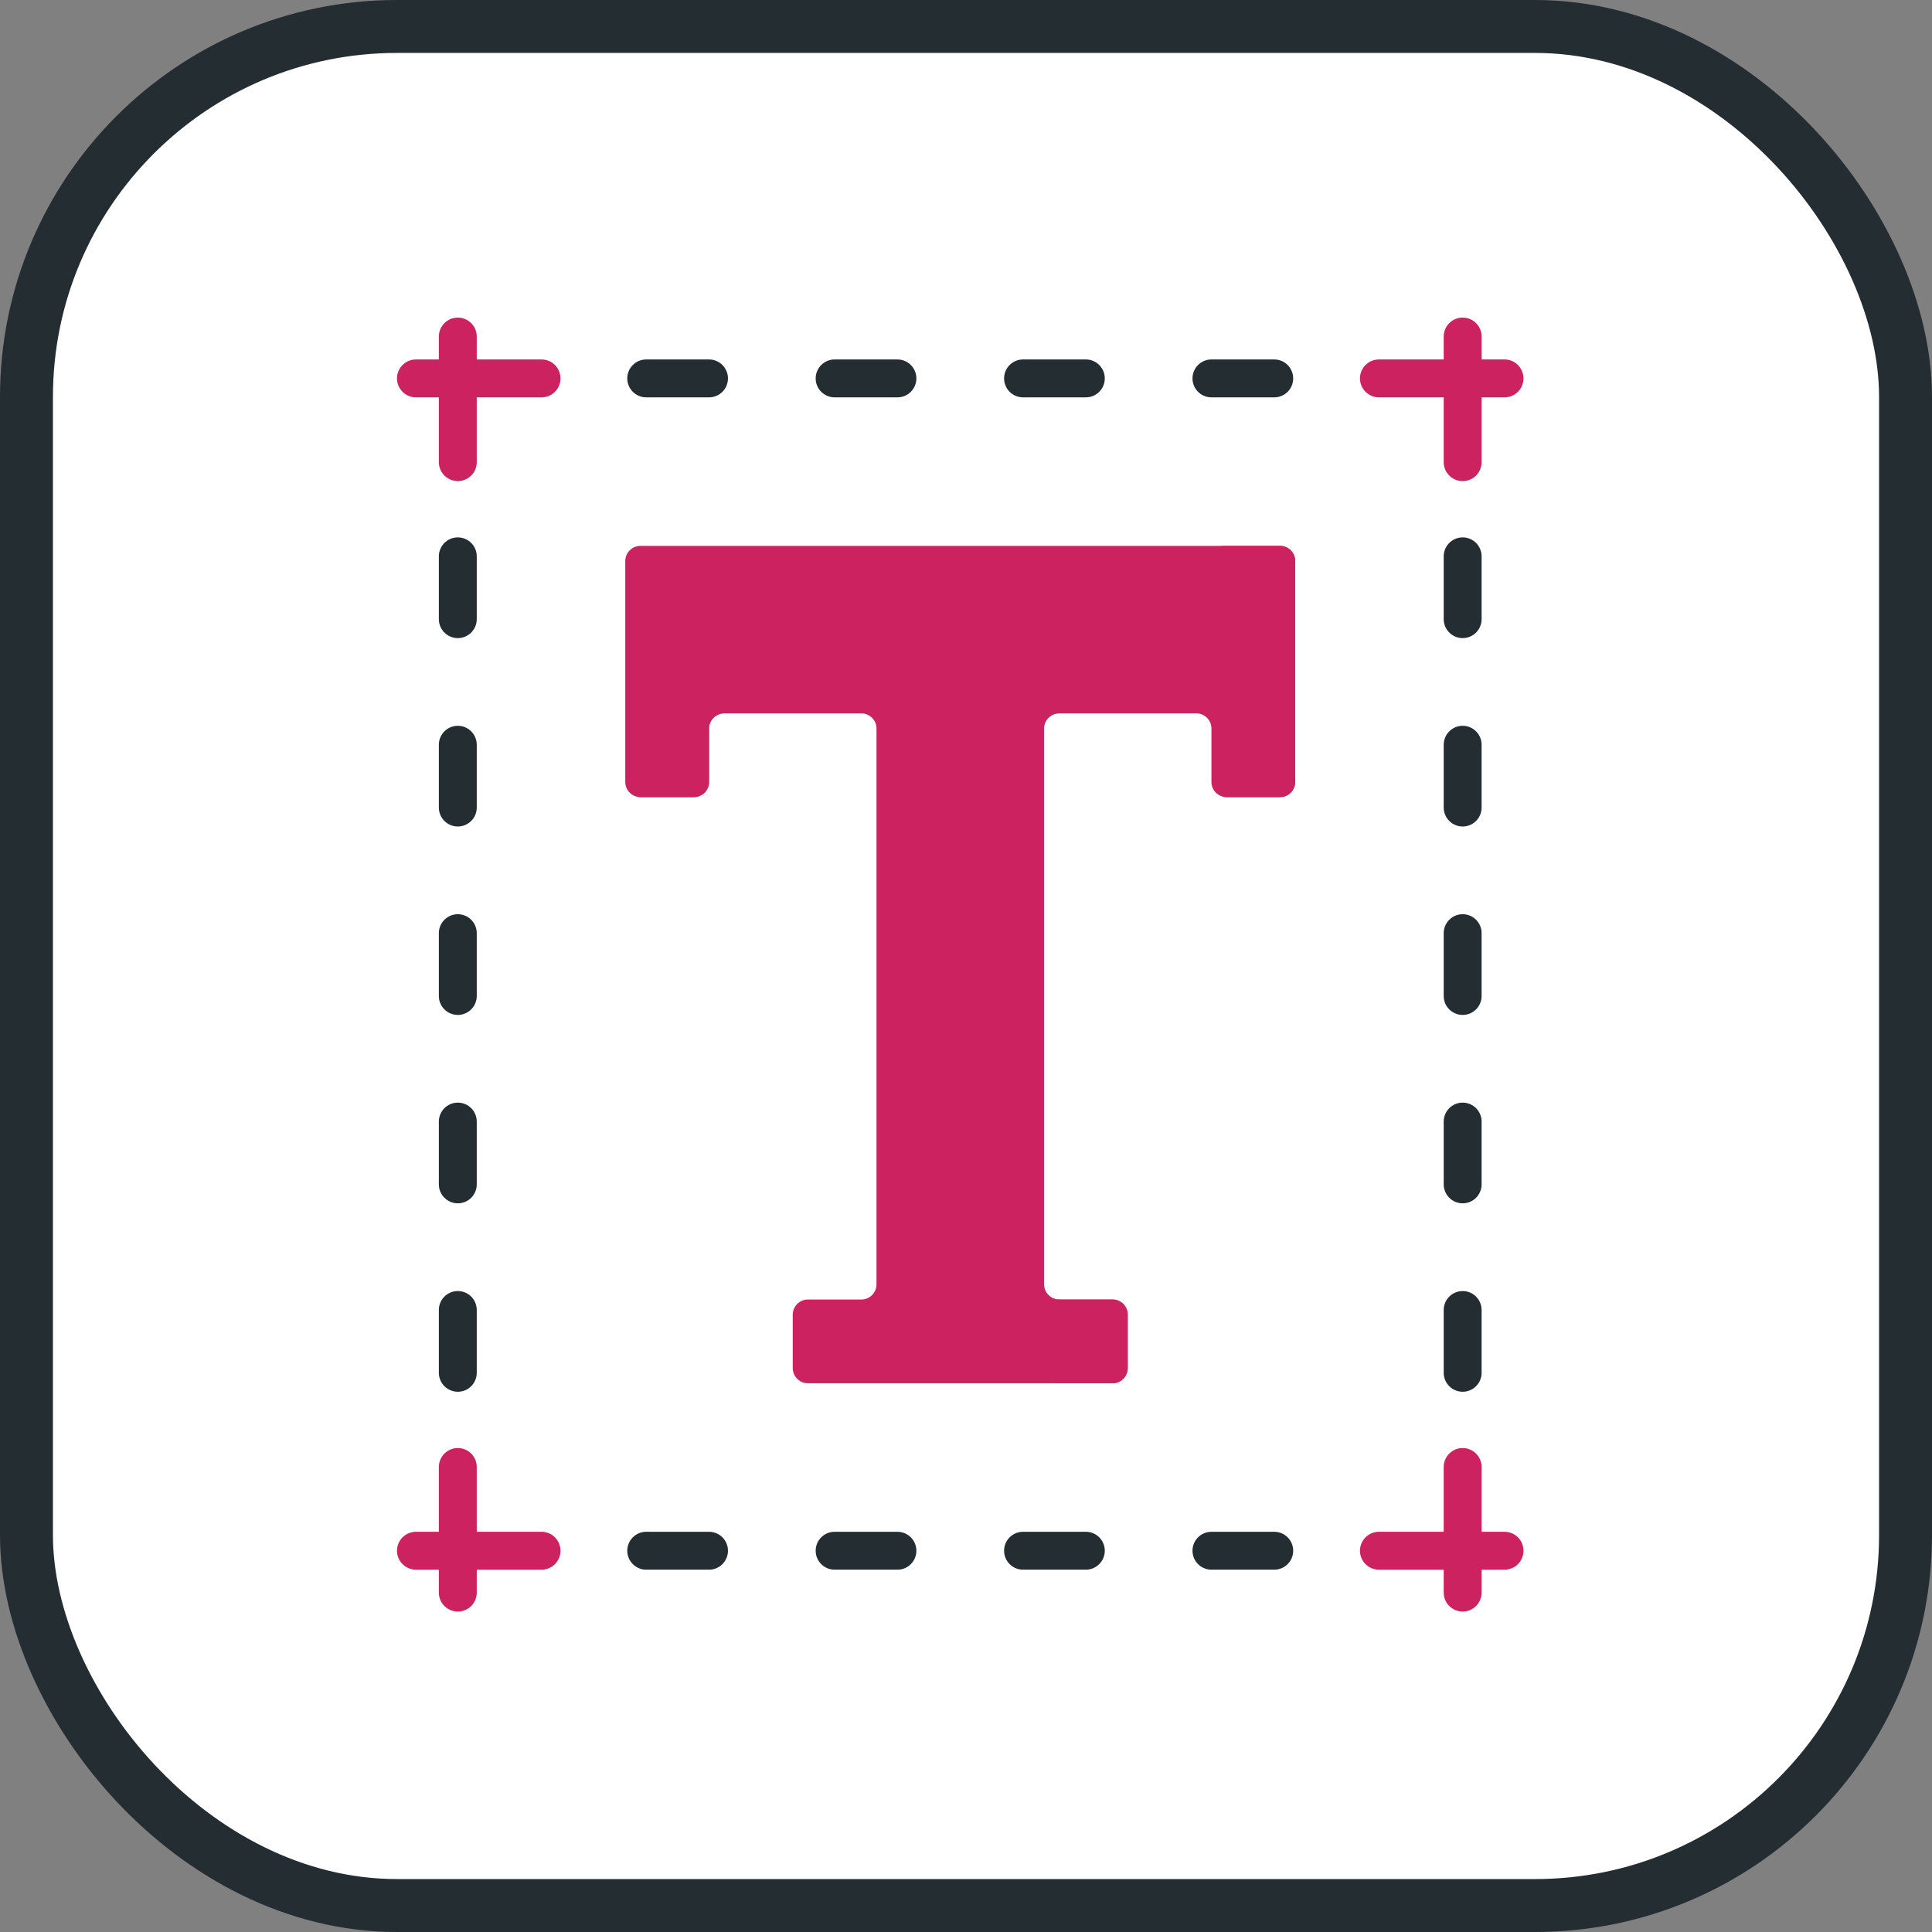 <svg xmlns="http://www.w3.org/2000/svg" xmlns:xlink="http://www.w3.org/1999/xlink" width="800px" height="800px" viewBox="0 0 73 73" fill="#000000"><rect x="0" y="0" width="73" height="73" fill="#808080" stroke="none"/><g id="SVGRepo_bgCarrier" stroke-width="0"></g><g id="SVGRepo_tracerCarrier" stroke-linecap="round" stroke-linejoin="round"></g><g id="SVGRepo_iconCarrier"><title>design-and-ux/typography</title><desc>Created with Sketch.</desc><defs> </defs><g id="design-and-ux/typography" stroke="none" stroke-width="1" fill="none" fill-rule="evenodd"><g id="container" transform="translate(2, 2)" fill="#FFFFFF" fill-rule="nonzero" stroke="#242D32" stroke-width="2"><rect id="mask" x="-1" y="-1" width="71" height="71" rx="14"> </rect></g><g id="font" transform="translate(15, 12)" fill-rule="nonzero"><path d="M5.462,1.582 L3.014,1.582 L3.014,0.716 C3.014,0.321 2.694,0 2.298,0 C1.903,0 1.582,0.321 1.582,0.716 L1.582,1.582 L0.716,1.582 C0.321,1.582 0,1.903 0,2.298 C0,2.694 0.321,3.014 0.716,3.014 L1.582,3.014 L1.582,5.462 C1.582,5.858 1.903,6.178 2.298,6.178 C2.694,6.178 3.014,5.858 3.014,5.462 L3.014,3.014 L5.462,3.014 C5.858,3.014 6.178,2.694 6.178,2.298 C6.178,1.903 5.858,1.582 5.462,1.582 Z" id="Shape" fill="#CC2260"> </path><path d="M37.102,3.014 L39.55,3.014 L39.55,5.462 C39.55,5.858 39.871,6.178 40.266,6.178 C40.662,6.178 40.982,5.858 40.982,5.462 L40.982,3.014 L41.848,3.014 C42.244,3.014 42.564,2.694 42.564,2.298 C42.564,1.903 42.244,1.582 41.848,1.582 L40.982,1.582 L40.982,0.716 C40.982,0.321 40.662,0 40.266,0 C39.871,0 39.55,0.321 39.55,0.716 L39.55,1.582 L37.102,1.582 C36.707,1.582 36.386,1.903 36.386,2.298 C36.386,2.694 36.707,3.014 37.102,3.014 Z" id="Shape" fill="#CC2260"> </path><path d="M41.848,45.878 L40.982,45.878 L40.982,43.43 C40.982,43.034 40.662,42.714 40.266,42.714 C39.871,42.714 39.55,43.034 39.55,43.43 L39.55,45.878 L37.102,45.878 C36.707,45.878 36.386,46.198 36.386,46.594 C36.386,46.99 36.707,47.31 37.102,47.31 L39.55,47.31 L39.55,48.176 C39.55,48.572 39.871,48.892 40.266,48.892 C40.662,48.892 40.982,48.572 40.982,48.176 L40.982,47.31 L41.848,47.31 C42.244,47.31 42.564,46.99 42.564,46.594 C42.564,46.198 42.244,45.878 41.848,45.878 Z" id="Shape" fill="#CC2260"> </path><path d="M5.462,45.878 L3.014,45.878 L3.014,43.43 C3.014,43.034 2.694,42.714 2.298,42.714 C1.903,42.714 1.582,43.034 1.582,43.43 L1.582,45.878 L0.716,45.878 C0.321,45.878 0,46.198 0,46.594 C0,46.99 0.321,47.31 0.716,47.31 L1.582,47.31 L1.582,48.176 C1.582,48.572 1.903,48.892 2.298,48.892 C2.694,48.892 3.014,48.572 3.014,48.176 L3.014,47.31 L5.462,47.31 C5.858,47.31 6.178,46.99 6.178,46.594 C6.178,46.198 5.858,45.878 5.462,45.878 Z" id="Shape" fill="#CC2260"> </path><path d="M32.356,8.626 L9.199,8.626 C8.883,8.626 8.626,8.883 8.626,9.199 L8.626,17.545 C8.626,17.862 8.883,18.118 9.199,18.118 L11.217,18.118 C11.534,18.118 11.79,17.862 11.79,17.545 L11.79,15.527 C11.79,15.211 12.047,14.954 12.363,14.954 L17.545,14.954 C17.862,14.954 18.118,15.211 18.118,15.527 L18.118,36.529 C18.118,36.845 17.862,37.102 17.545,37.102 L15.527,37.102 C15.211,37.102 14.954,37.358 14.954,37.675 L14.954,39.693 C14.954,40.009 15.211,40.266 15.527,40.266 L27.037,40.266 C27.354,40.266 27.61,40.009 27.61,39.693 L27.61,37.675 C27.61,37.358 27.354,37.102 27.037,37.102 L25.019,37.102 C24.702,37.102 24.446,36.845 24.446,36.529 L24.446,15.527 C24.446,15.211 24.702,14.954 25.019,14.954 L30.201,14.954 C30.517,14.954 30.774,15.211 30.774,15.527 L30.774,17.545 C30.774,17.862 31.03,18.118 31.347,18.118 L33.365,18.118 C33.681,18.118 33.938,17.862 33.938,17.545 L33.938,9.199 C33.938,8.883 33.681,8.626 33.365,8.626 L32.356,8.626 Z" id="Shape" fill="#CC2260"> </path><g id="Group" transform="translate(1.528, 1.528)" fill="#242D32"><path d="M10.262,0.054 L7.889,0.054 C7.494,0.054 7.173,0.375 7.173,0.77 C7.173,1.166 7.494,1.486 7.889,1.486 L10.262,1.486 C10.658,1.486 10.978,1.166 10.978,0.77 C10.978,0.375 10.658,0.054 10.262,0.054 Z" id="Shape"> </path><path d="M17.381,0.054 L15.008,0.054 C14.613,0.054 14.292,0.375 14.292,0.77 C14.292,1.166 14.613,1.486 15.008,1.486 L17.381,1.486 C17.777,1.486 18.097,1.166 18.097,0.77 C18.097,0.375 17.777,0.054 17.381,0.054 Z" id="Shape"> </path><path d="M31.619,0.054 L29.246,0.054 C28.85,0.054 28.53,0.375 28.53,0.77 C28.53,1.166 28.85,1.486 29.246,1.486 L31.619,1.486 C32.015,1.486 32.335,1.166 32.335,0.77 C32.335,0.375 32.015,0.054 31.619,0.054 Z" id="Shape"> </path><path d="M24.5,0.054 L22.127,0.054 C21.732,0.054 21.411,0.375 21.411,0.77 C21.411,1.166 21.732,1.486 22.127,1.486 L24.5,1.486 C24.896,1.486 25.216,1.166 25.216,0.77 C25.216,0.375 24.896,0.054 24.5,0.054 Z" id="Shape"> </path><path d="M10.262,44.35 L7.889,44.35 C7.494,44.35 7.173,44.67 7.173,45.066 C7.173,45.461 7.494,45.782 7.889,45.782 L10.262,45.782 C10.658,45.782 10.978,45.461 10.978,45.066 C10.978,44.67 10.658,44.35 10.262,44.35 Z" id="Shape"> </path><path d="M17.381,44.35 L15.008,44.35 C14.613,44.35 14.292,44.67 14.292,45.066 C14.292,45.461 14.613,45.782 15.008,45.782 L17.381,45.782 C17.777,45.782 18.097,45.461 18.097,45.066 C18.097,44.67 17.777,44.35 17.381,44.35 Z" id="Shape"> </path><path d="M31.619,44.35 L29.246,44.35 C28.85,44.35 28.53,44.67 28.53,45.066 C28.53,45.461 28.85,45.782 29.246,45.782 L31.619,45.782 C32.015,45.782 32.335,45.461 32.335,45.066 C32.335,44.67 32.015,44.35 31.619,44.35 Z" id="Shape"> </path><path d="M24.5,44.35 L22.127,44.35 C21.732,44.35 21.411,44.67 21.411,45.066 C21.411,45.461 21.732,45.782 22.127,45.782 L24.5,45.782 C24.896,45.782 25.216,45.461 25.216,45.066 C25.216,44.67 24.896,44.35 24.5,44.35 Z" id="Shape"> </path><path d="M38.738,6.777 C38.343,6.777 38.022,7.098 38.022,7.494 L38.022,9.866 C38.022,10.262 38.343,10.583 38.738,10.583 C39.134,10.583 39.454,10.262 39.454,9.866 L39.454,7.494 C39.454,7.098 39.134,6.777 38.738,6.777 Z" id="Shape"> </path><path d="M38.738,13.896 C38.343,13.896 38.022,14.217 38.022,14.612 L38.022,16.985 C38.022,17.381 38.343,17.701 38.738,17.701 C39.134,17.701 39.454,17.381 39.454,16.985 L39.454,14.612 C39.454,14.217 39.134,13.896 38.738,13.896 Z" id="Shape"> </path><path d="M38.738,28.134 C38.343,28.134 38.022,28.455 38.022,28.85 L38.022,31.223 C38.022,31.619 38.343,31.939 38.738,31.939 C39.134,31.939 39.454,31.619 39.454,31.223 L39.454,28.85 C39.454,28.455 39.134,28.134 38.738,28.134 Z" id="Shape"> </path><path d="M38.738,35.254 C38.343,35.254 38.022,35.574 38.022,35.97 L38.022,38.343 C38.022,38.738 38.343,39.059 38.738,39.059 C39.134,39.059 39.454,38.738 39.454,38.343 L39.454,35.97 C39.454,35.574 39.134,35.254 38.738,35.254 Z" id="Shape"> </path><path d="M38.738,21.015 C38.343,21.015 38.022,21.336 38.022,21.731 L38.022,24.105 C38.022,24.5 38.343,24.821 38.738,24.821 C39.134,24.821 39.454,24.5 39.454,24.105 L39.454,21.731 C39.454,21.336 39.134,21.015 38.738,21.015 Z" id="Shape"> </path><path d="M0.77,6.777 C0.375,6.777 0.054,7.098 0.054,7.494 L0.054,9.866 C0.054,10.262 0.375,10.583 0.77,10.583 C1.166,10.583 1.486,10.262 1.486,9.866 L1.486,7.494 C1.486,7.098 1.166,6.777 0.77,6.777 Z" id="Shape"> </path><path d="M0.77,13.896 C0.375,13.896 0.054,14.217 0.054,14.612 L0.054,16.985 C0.054,17.381 0.375,17.701 0.77,17.701 C1.166,17.701 1.486,17.381 1.486,16.985 L1.486,14.612 C1.486,14.217 1.166,13.896 0.77,13.896 Z" id="Shape"> </path><path d="M0.77,28.134 C0.375,28.134 0.054,28.455 0.054,28.85 L0.054,31.223 C0.054,31.619 0.375,31.939 0.77,31.939 C1.166,31.939 1.486,31.619 1.486,31.223 L1.486,28.85 C1.486,28.455 1.166,28.134 0.77,28.134 Z" id="Shape"> </path><path d="M0.77,35.254 C0.375,35.254 0.054,35.574 0.054,35.97 L0.054,38.343 C0.054,38.738 0.375,39.059 0.77,39.059 C1.166,39.059 1.486,38.738 1.486,38.343 L1.486,35.97 C1.486,35.574 1.166,35.254 0.77,35.254 Z" id="Shape"> </path><path d="M0.77,21.015 C0.375,21.015 0.054,21.336 0.054,21.731 L0.054,24.105 C0.054,24.5 0.375,24.821 0.77,24.821 C1.166,24.821 1.486,24.5 1.486,24.105 L1.486,21.731 C1.486,21.336 1.166,21.015 0.77,21.015 Z" id="Shape"> </path></g><path d="M25.019,14.954 L22.727,14.954 C22.411,14.954 22.154,15.211 22.154,15.527 L22.154,36.529 C22.154,36.845 22.411,37.102 22.727,37.102 L25.019,37.102 C24.702,37.102 24.446,36.845 24.446,36.529 L24.446,15.527 C24.446,15.211 24.702,14.954 25.019,14.954 Z" id="Shape" fill="#CC2260"> </path><path d="M27.037,37.102 L24.745,37.102 C25.062,37.102 25.318,37.358 25.318,37.675 L25.318,39.693 C25.318,40.009 25.062,40.266 24.745,40.266 L27.037,40.266 C27.354,40.266 27.61,40.009 27.61,39.693 L27.61,37.675 C27.61,37.358 27.354,37.102 27.037,37.102 Z" id="Shape" fill="#CC2260"> </path><path d="M9.499,15.527 L9.499,17.545 C9.499,17.814 9.312,18.04 9.062,18.101 C9.106,18.112 9.152,18.118 9.199,18.118 L11.217,18.118 C11.534,18.118 11.79,17.862 11.79,17.545 L11.79,15.527 C11.79,15.211 12.047,14.954 12.363,14.954 L10.071,14.954 C9.755,14.954 9.499,15.211 9.499,15.527 Z" id="Shape" fill="#CC2260"> </path><path d="M33.365,8.626 L31.073,8.626 C31.39,8.626 31.646,8.883 31.646,9.199 L31.646,17.545 C31.646,17.814 31.46,18.04 31.21,18.101 C31.254,18.112 31.3,18.118 31.347,18.118 L33.365,18.118 C33.681,18.118 33.938,17.862 33.938,17.545 L33.938,9.199 C33.938,8.883 33.681,8.626 33.365,8.626 Z" id="Shape" fill="#CC2260"> </path></g></g></g></svg>